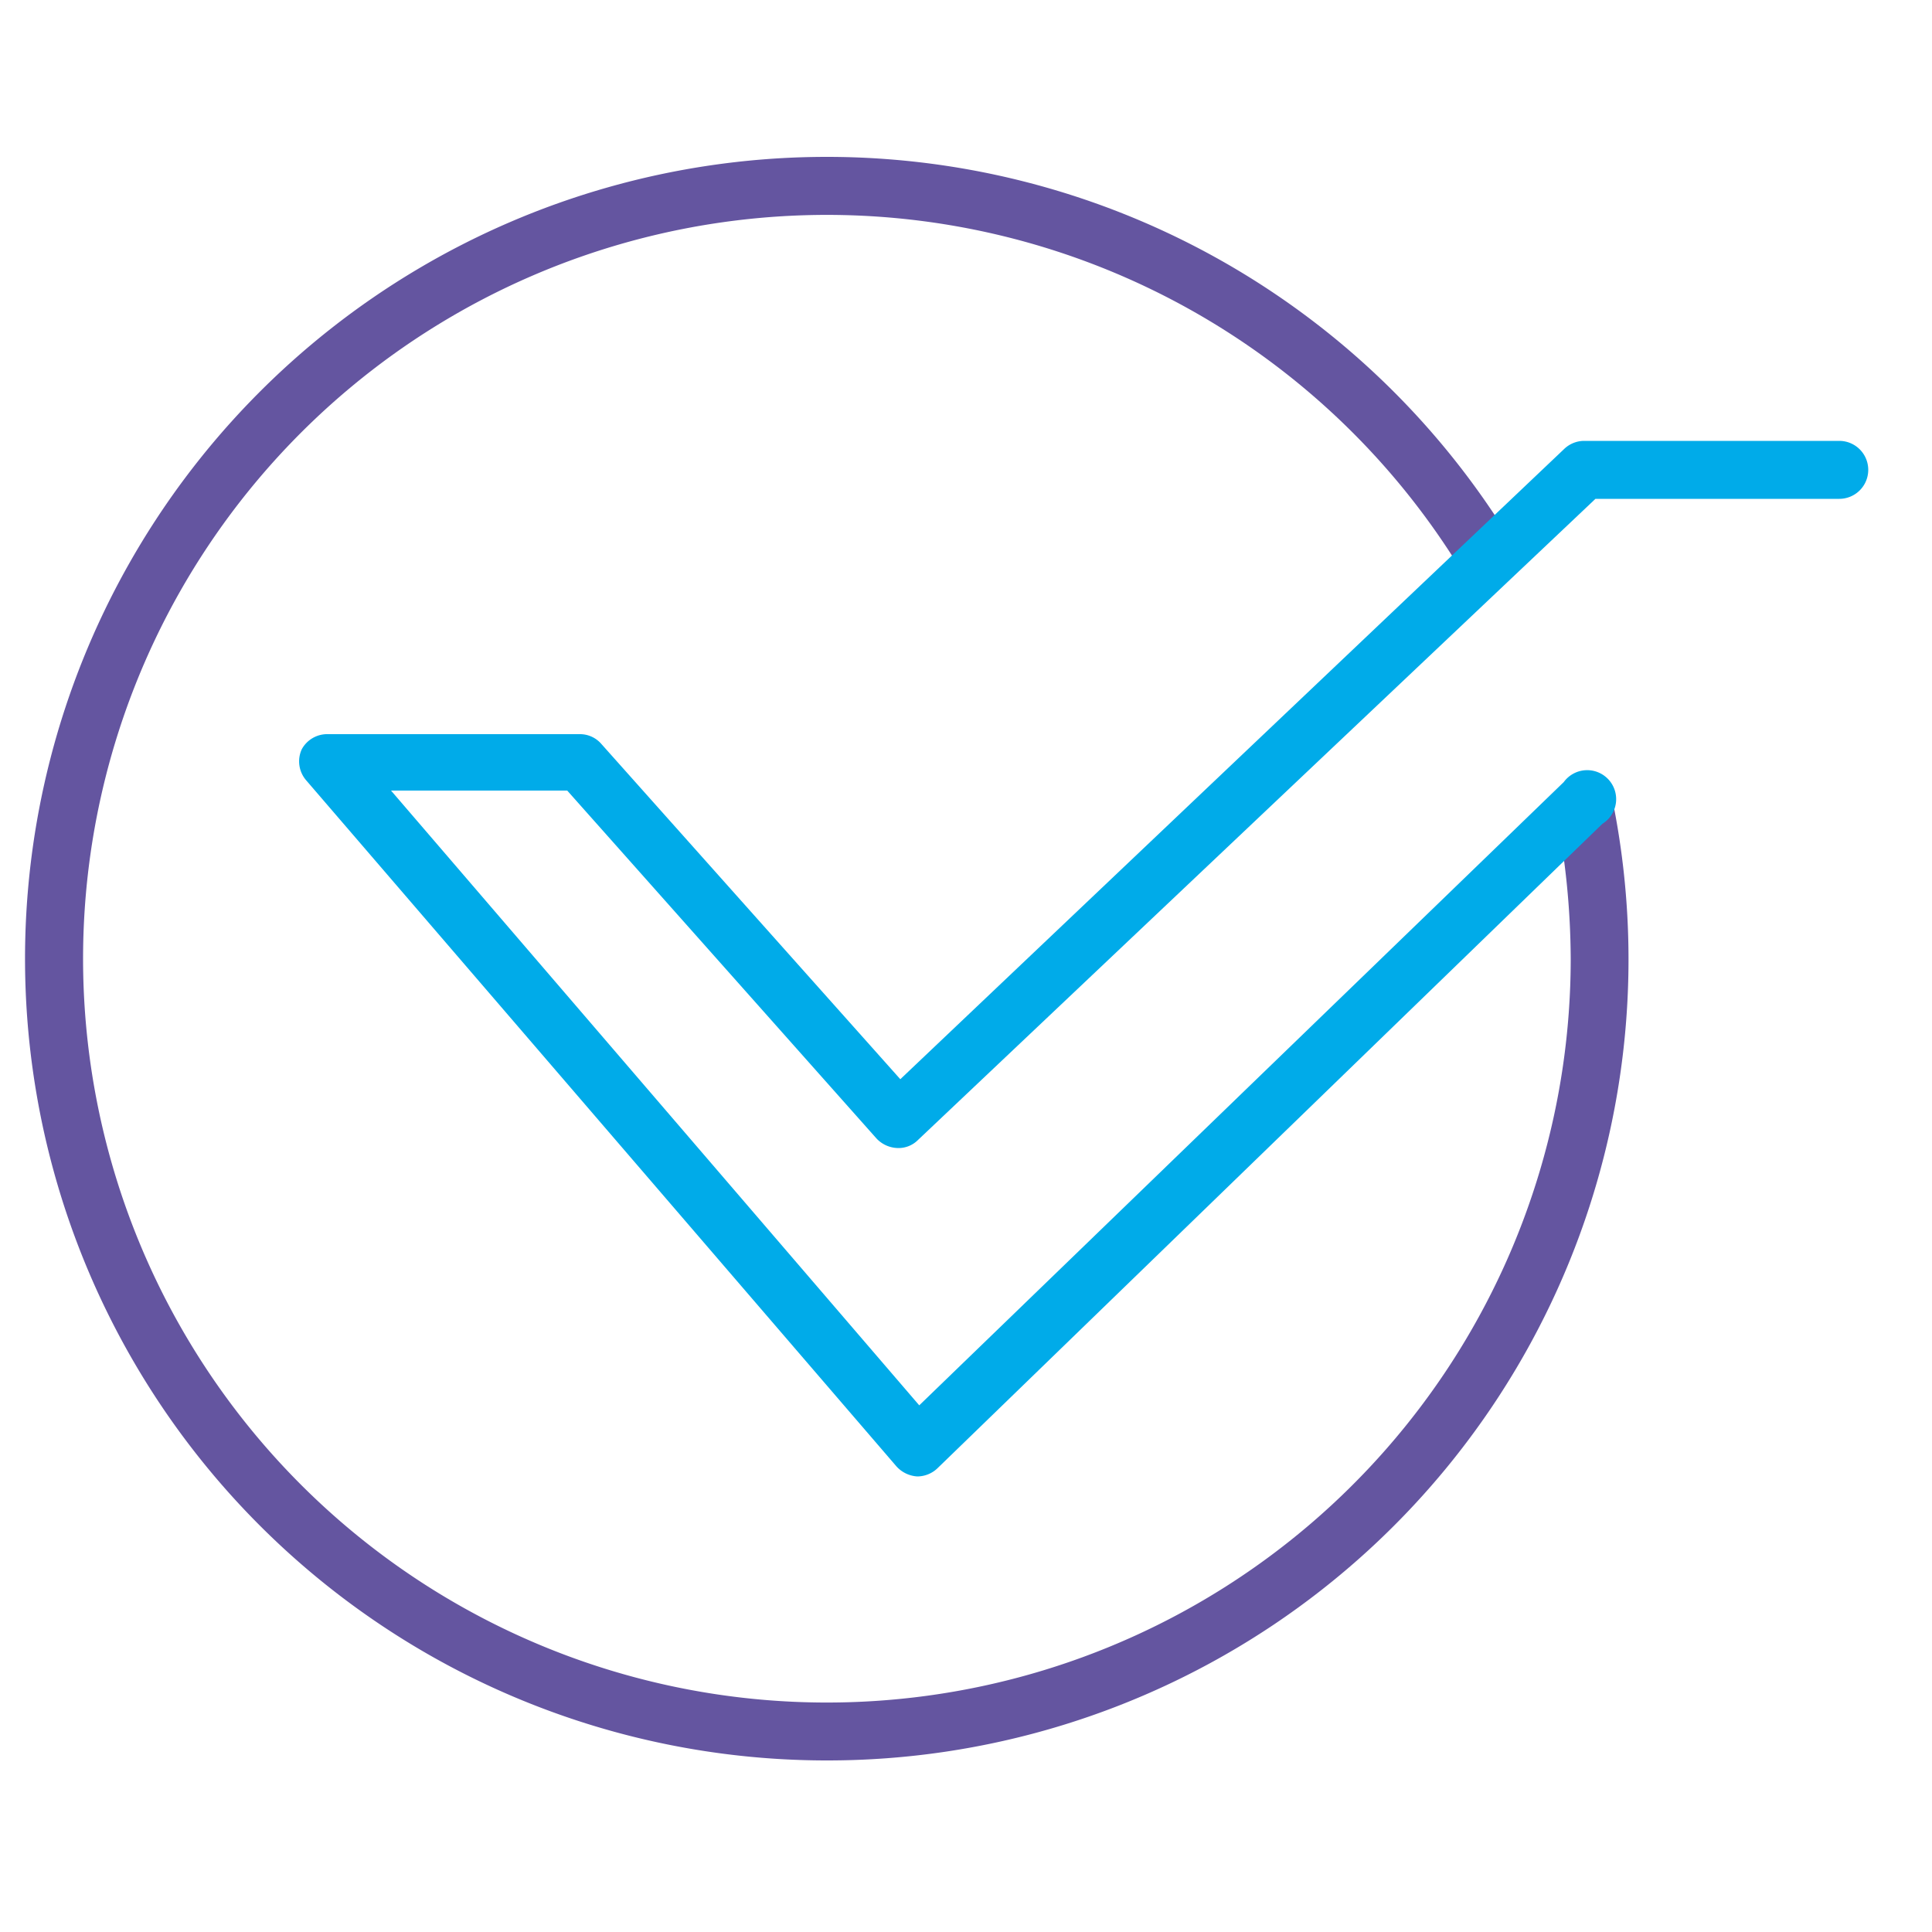 <svg id="icones" xmlns="http://www.w3.org/2000/svg" viewBox="0 0 50 50">
  <g>
    <path d="M21.4,45.56A20.75,20.75,0,1,1,39.14,14.05a.75.75,0,1,1-1.28.78,19.25,19.25,0,1,0,2.79,10,20.18,20.18,0,0,0-.39-3.88.75.75,0,0,1,1.46-.3A20.73,20.73,0,0,1,21.4,45.56Z" style="fill: #6455a0"/>
    <path d="M23.74,38.21h0a.79.79,0,0,1-.54-.26L7.92,20.19a.75.75,0,0,1-.11-.8A.75.75,0,0,1,8.49,19H15a.73.73,0,0,1,.56.25l7.74,8.68L40.48,11.62a.75.75,0,0,1,.51-.21H47.6a.75.75,0,0,1,0,1.5H41.29L23.76,29.5a.71.71,0,0,1-.55.21.78.78,0,0,1-.53-.25l-8-9H10.12L23.79,36.37,40.47,20.24a.75.75,0,1,1,1,1.08L24.26,38A.76.76,0,0,1,23.74,38.21Z" style="fill: #00abe9"/>
  </g>
</svg>
